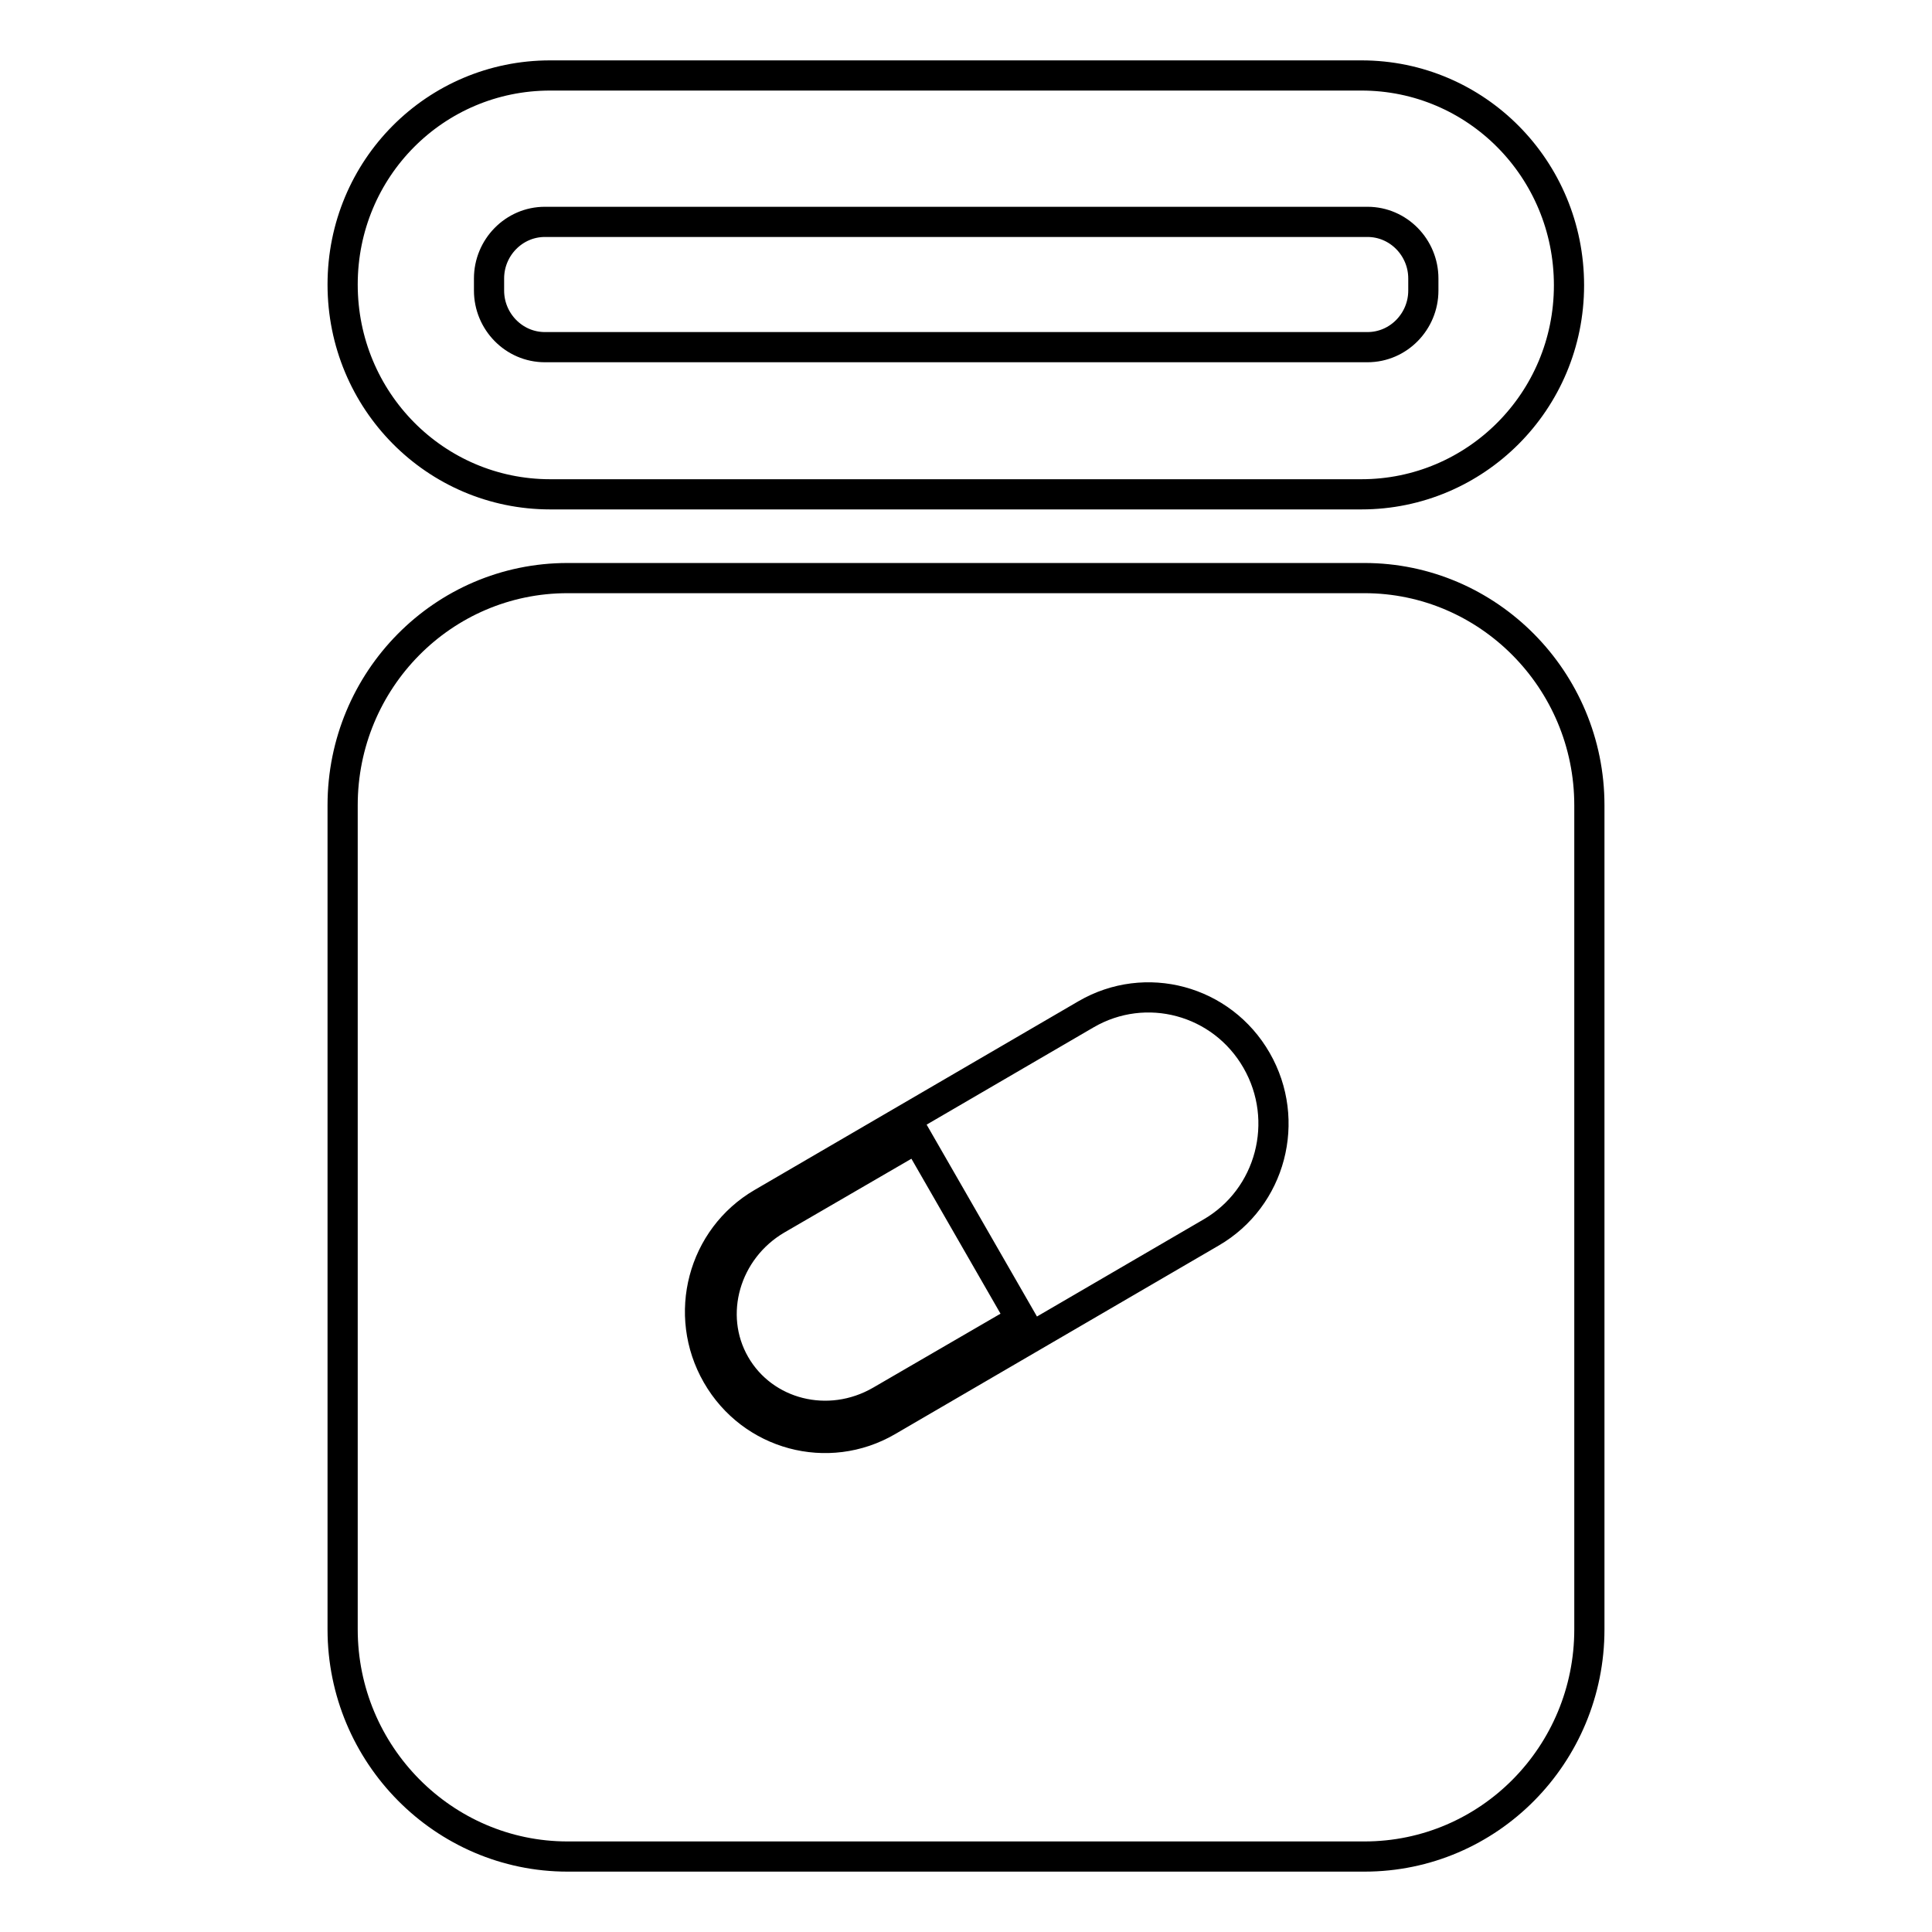 <?xml version="1.0" encoding="utf-8"?>
<!-- Svg Vector Icons : http://www.onlinewebfonts.com/icon -->
<!DOCTYPE svg PUBLIC "-//W3C//DTD SVG 1.1//EN" "http://www.w3.org/Graphics/SVG/1.1/DTD/svg11.dtd">
<svg version="1.1" xmlns="http://www.w3.org/2000/svg" xmlns:xlink="http://www.w3.org/1999/xlink" x="0px" y="0px" viewBox="0 0 256 256" enable-background="new 0 0 256 256" xml:space="preserve">
<g><g><path stroke-width="4" fill-opacity="0" stroke="#000000"  d="M180.8,246H75.2c-16.4,0-29.8-13.5-29.8-30.1V106.7c0-16.6,13.3-30.1,29.8-30.1h105.6c16.4,0,29.8,13.5,29.8,30.1v109.2C210.6,232.5,197.3,246,180.8,246z M166.5,140.5c-4.6-8-14.7-10.7-22.6-6.1l-42.9,25c-7.9,4.6-10.6,14.8-6,22.8c4.6,8,14.7,10.7,22.6,6.1l42.9-25C168.4,158.7,171.1,148.5,166.5,140.5z M97.4,180.8c-3.8-6.6-1.3-15.2,5.5-19.2l18.6-10.8l13.8,24l-18.6,10.8C109.8,189.6,101.2,187.4,97.4,180.8z M180.4,65.5H72.9c-15.2,0-27.5-12.4-27.5-27.8S57.7,10,72.9,10h107.5c15.2,0,27.5,12.4,27.5,27.8S195.5,65.5,180.4,65.5z M188.6,36.9c0-4.1-3.3-7.5-7.4-7.5h-109c-4.1,0-7.4,3.4-7.4,7.5v1.6c0,4.1,3.3,7.5,7.4,7.5h109c4.1,0,7.4-3.4,7.4-7.5L188.6,36.9L188.6,36.9z"/></g></g>
</svg>